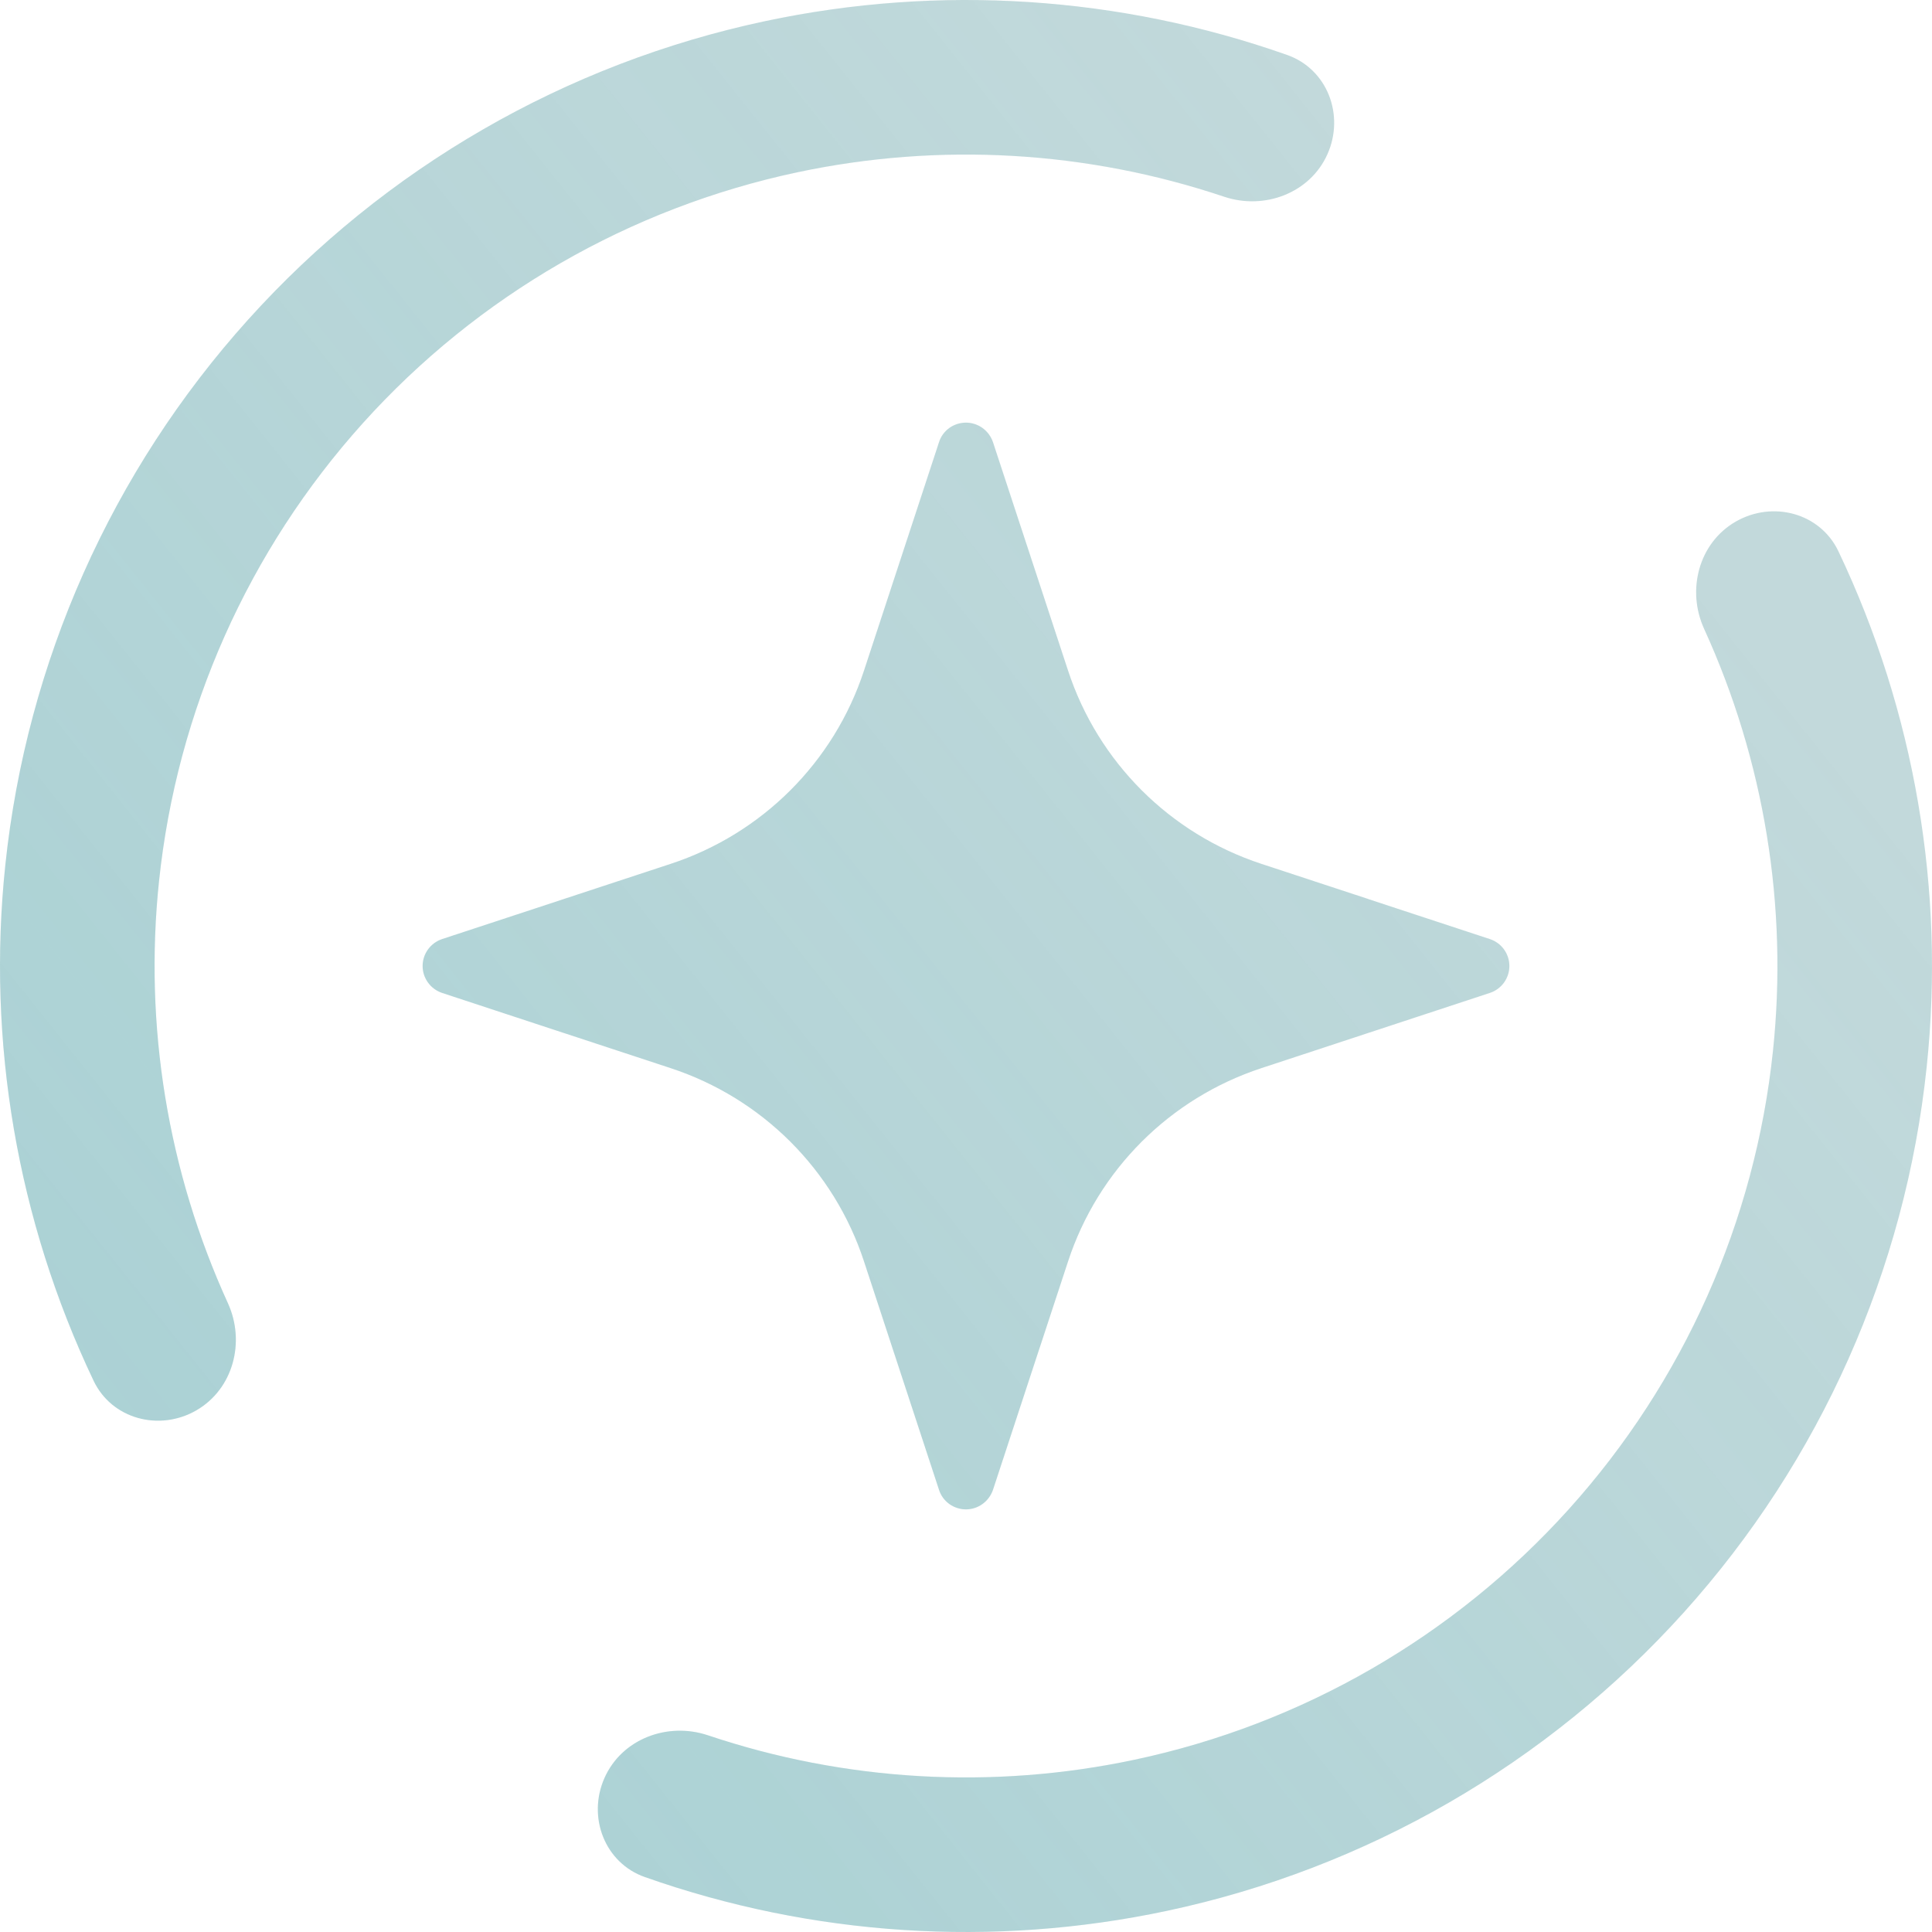 <svg width="32" height="32" viewBox="0 0 32 32" fill="none" xmlns="http://www.w3.org/2000/svg">
<path fill-rule="evenodd" clip-rule="evenodd" d="M1.549 22.867C1.852 23.506 2.64 23.713 3.252 23.36C3.864 23.006 4.068 22.226 3.774 21.583C2.78 19.404 2.382 16.992 2.634 14.595C2.93 11.772 4.113 9.116 6.012 7.007C7.911 4.898 10.43 3.444 13.206 2.854C15.563 2.353 18.004 2.496 20.274 3.258C20.944 3.483 21.7 3.198 21.987 2.553C22.275 1.907 21.986 1.145 21.319 0.91C18.551 -0.066 15.56 -0.264 12.673 0.35C9.368 1.052 6.371 2.783 4.11 5.294C1.849 7.805 0.441 10.967 0.088 14.328C-0.221 17.262 0.289 20.217 1.549 22.867ZM15.553 7.324C15.614 7.13 15.795 7 16 7C16.201 7 16.381 7.13 16.447 7.324C16.668 7.995 16.946 8.843 17.226 9.694L17.227 9.697L17.691 11.109C18.188 12.623 19.377 13.81 20.892 14.308C21.454 14.493 22.065 14.694 22.662 14.89L22.668 14.893L22.674 14.895C23.398 15.133 24.101 15.364 24.674 15.553C24.87 15.617 25 15.797 25 16C25 16.203 24.87 16.383 24.674 16.447C24.1 16.637 23.394 16.869 22.668 17.107C22.069 17.304 21.456 17.506 20.892 17.692C19.377 18.19 18.188 19.377 17.691 20.891L17.227 22.303L17.223 22.314C16.945 23.162 16.667 24.007 16.447 24.676C16.381 24.869 16.201 25 16 25C15.795 25 15.614 24.869 15.553 24.676C15.353 24.067 15.105 23.312 14.852 22.542L14.851 22.539C14.668 21.981 14.482 21.416 14.31 20.891C13.813 19.377 12.624 18.19 11.109 17.692C10.546 17.506 9.935 17.306 9.338 17.109L9.333 17.108L9.328 17.106C8.603 16.867 7.9 16.636 7.326 16.447C7.131 16.383 7 16.203 7 16C7 15.797 7.131 15.617 7.326 15.553C7.901 15.364 8.606 15.132 9.332 14.893L9.337 14.891C9.934 14.695 10.546 14.494 11.109 14.308C12.624 13.81 13.813 12.623 14.31 11.109C14.482 10.586 14.667 10.023 14.849 9.467L14.852 9.458C15.105 8.688 15.353 7.933 15.553 7.324ZM28.748 8.64C29.36 8.287 30.148 8.494 30.451 9.133C31.711 11.783 32.221 14.738 31.912 17.672C31.559 21.033 30.151 24.195 27.89 26.706C25.629 29.217 22.632 30.948 19.327 31.65C16.44 32.264 13.449 32.066 10.681 31.09C10.014 30.855 9.725 30.093 10.013 29.447C10.3 28.802 11.056 28.517 11.726 28.742C13.996 29.504 16.437 29.647 18.794 29.146C21.571 28.556 24.089 27.102 25.988 24.993C27.887 22.884 29.07 20.228 29.366 17.405C29.618 15.008 29.22 12.596 28.226 10.417C27.932 9.774 28.136 8.993 28.748 8.64Z" fill="#0F6973" fill-opacity="0.25"/>
<path fill-rule="evenodd" clip-rule="evenodd" d="M1.549 22.867C1.852 23.506 2.64 23.713 3.252 23.36C3.864 23.006 4.068 22.226 3.774 21.583C2.78 19.404 2.382 16.992 2.634 14.595C2.93 11.772 4.113 9.116 6.012 7.007C7.911 4.898 10.43 3.444 13.206 2.854C15.563 2.353 18.004 2.496 20.274 3.258C20.944 3.483 21.7 3.198 21.987 2.553C22.275 1.907 21.986 1.145 21.319 0.91C18.551 -0.066 15.56 -0.264 12.673 0.35C9.368 1.052 6.371 2.783 4.11 5.294C1.849 7.805 0.441 10.967 0.088 14.328C-0.221 17.262 0.289 20.217 1.549 22.867ZM15.553 7.324C15.614 7.13 15.795 7 16 7C16.201 7 16.381 7.13 16.447 7.324C16.668 7.995 16.946 8.843 17.226 9.694L17.227 9.697L17.691 11.109C18.188 12.623 19.377 13.81 20.892 14.308C21.454 14.493 22.065 14.694 22.662 14.89L22.668 14.893L22.674 14.895C23.398 15.133 24.101 15.364 24.674 15.553C24.87 15.617 25 15.797 25 16C25 16.203 24.87 16.383 24.674 16.447C24.1 16.637 23.394 16.869 22.668 17.107C22.069 17.304 21.456 17.506 20.892 17.692C19.377 18.19 18.188 19.377 17.691 20.891L17.227 22.303L17.223 22.314C16.945 23.162 16.667 24.007 16.447 24.676C16.381 24.869 16.201 25 16 25C15.795 25 15.614 24.869 15.553 24.676C15.353 24.067 15.105 23.312 14.852 22.542L14.851 22.539C14.668 21.981 14.482 21.416 14.31 20.891C13.813 19.377 12.624 18.19 11.109 17.692C10.546 17.506 9.935 17.306 9.338 17.109L9.333 17.108L9.328 17.106C8.603 16.867 7.9 16.636 7.326 16.447C7.131 16.383 7 16.203 7 16C7 15.797 7.131 15.617 7.326 15.553C7.901 15.364 8.606 15.132 9.332 14.893L9.337 14.891C9.934 14.695 10.546 14.494 11.109 14.308C12.624 13.81 13.813 12.623 14.31 11.109C14.482 10.586 14.667 10.023 14.849 9.467L14.852 9.458C15.105 8.688 15.353 7.933 15.553 7.324ZM28.748 8.64C29.36 8.287 30.148 8.494 30.451 9.133C31.711 11.783 32.221 14.738 31.912 17.672C31.559 21.033 30.151 24.195 27.89 26.706C25.629 29.217 22.632 30.948 19.327 31.65C16.44 32.264 13.449 32.066 10.681 31.09C10.014 30.855 9.725 30.093 10.013 29.447C10.3 28.802 11.056 28.517 11.726 28.742C13.996 29.504 16.437 29.647 18.794 29.146C21.571 28.556 24.089 27.102 25.988 24.993C27.887 22.884 29.07 20.228 29.366 17.405C29.618 15.008 29.22 12.596 28.226 10.417C27.932 9.774 28.136 8.993 28.748 8.64Z" fill="url(#paint0_linear_35686_16442)" fill-opacity="0.15"/>
<defs>
<linearGradient id="paint0_linear_35686_16442" x1="4.846" y1="29.419" x2="28.895" y2="10.218" gradientUnits="userSpaceOnUse">
<stop stop-color="#23A6B0"/>
<stop offset="1" stop-color="#23A6B0" stop-opacity="0"/>
</linearGradient>
</defs>
</svg>
